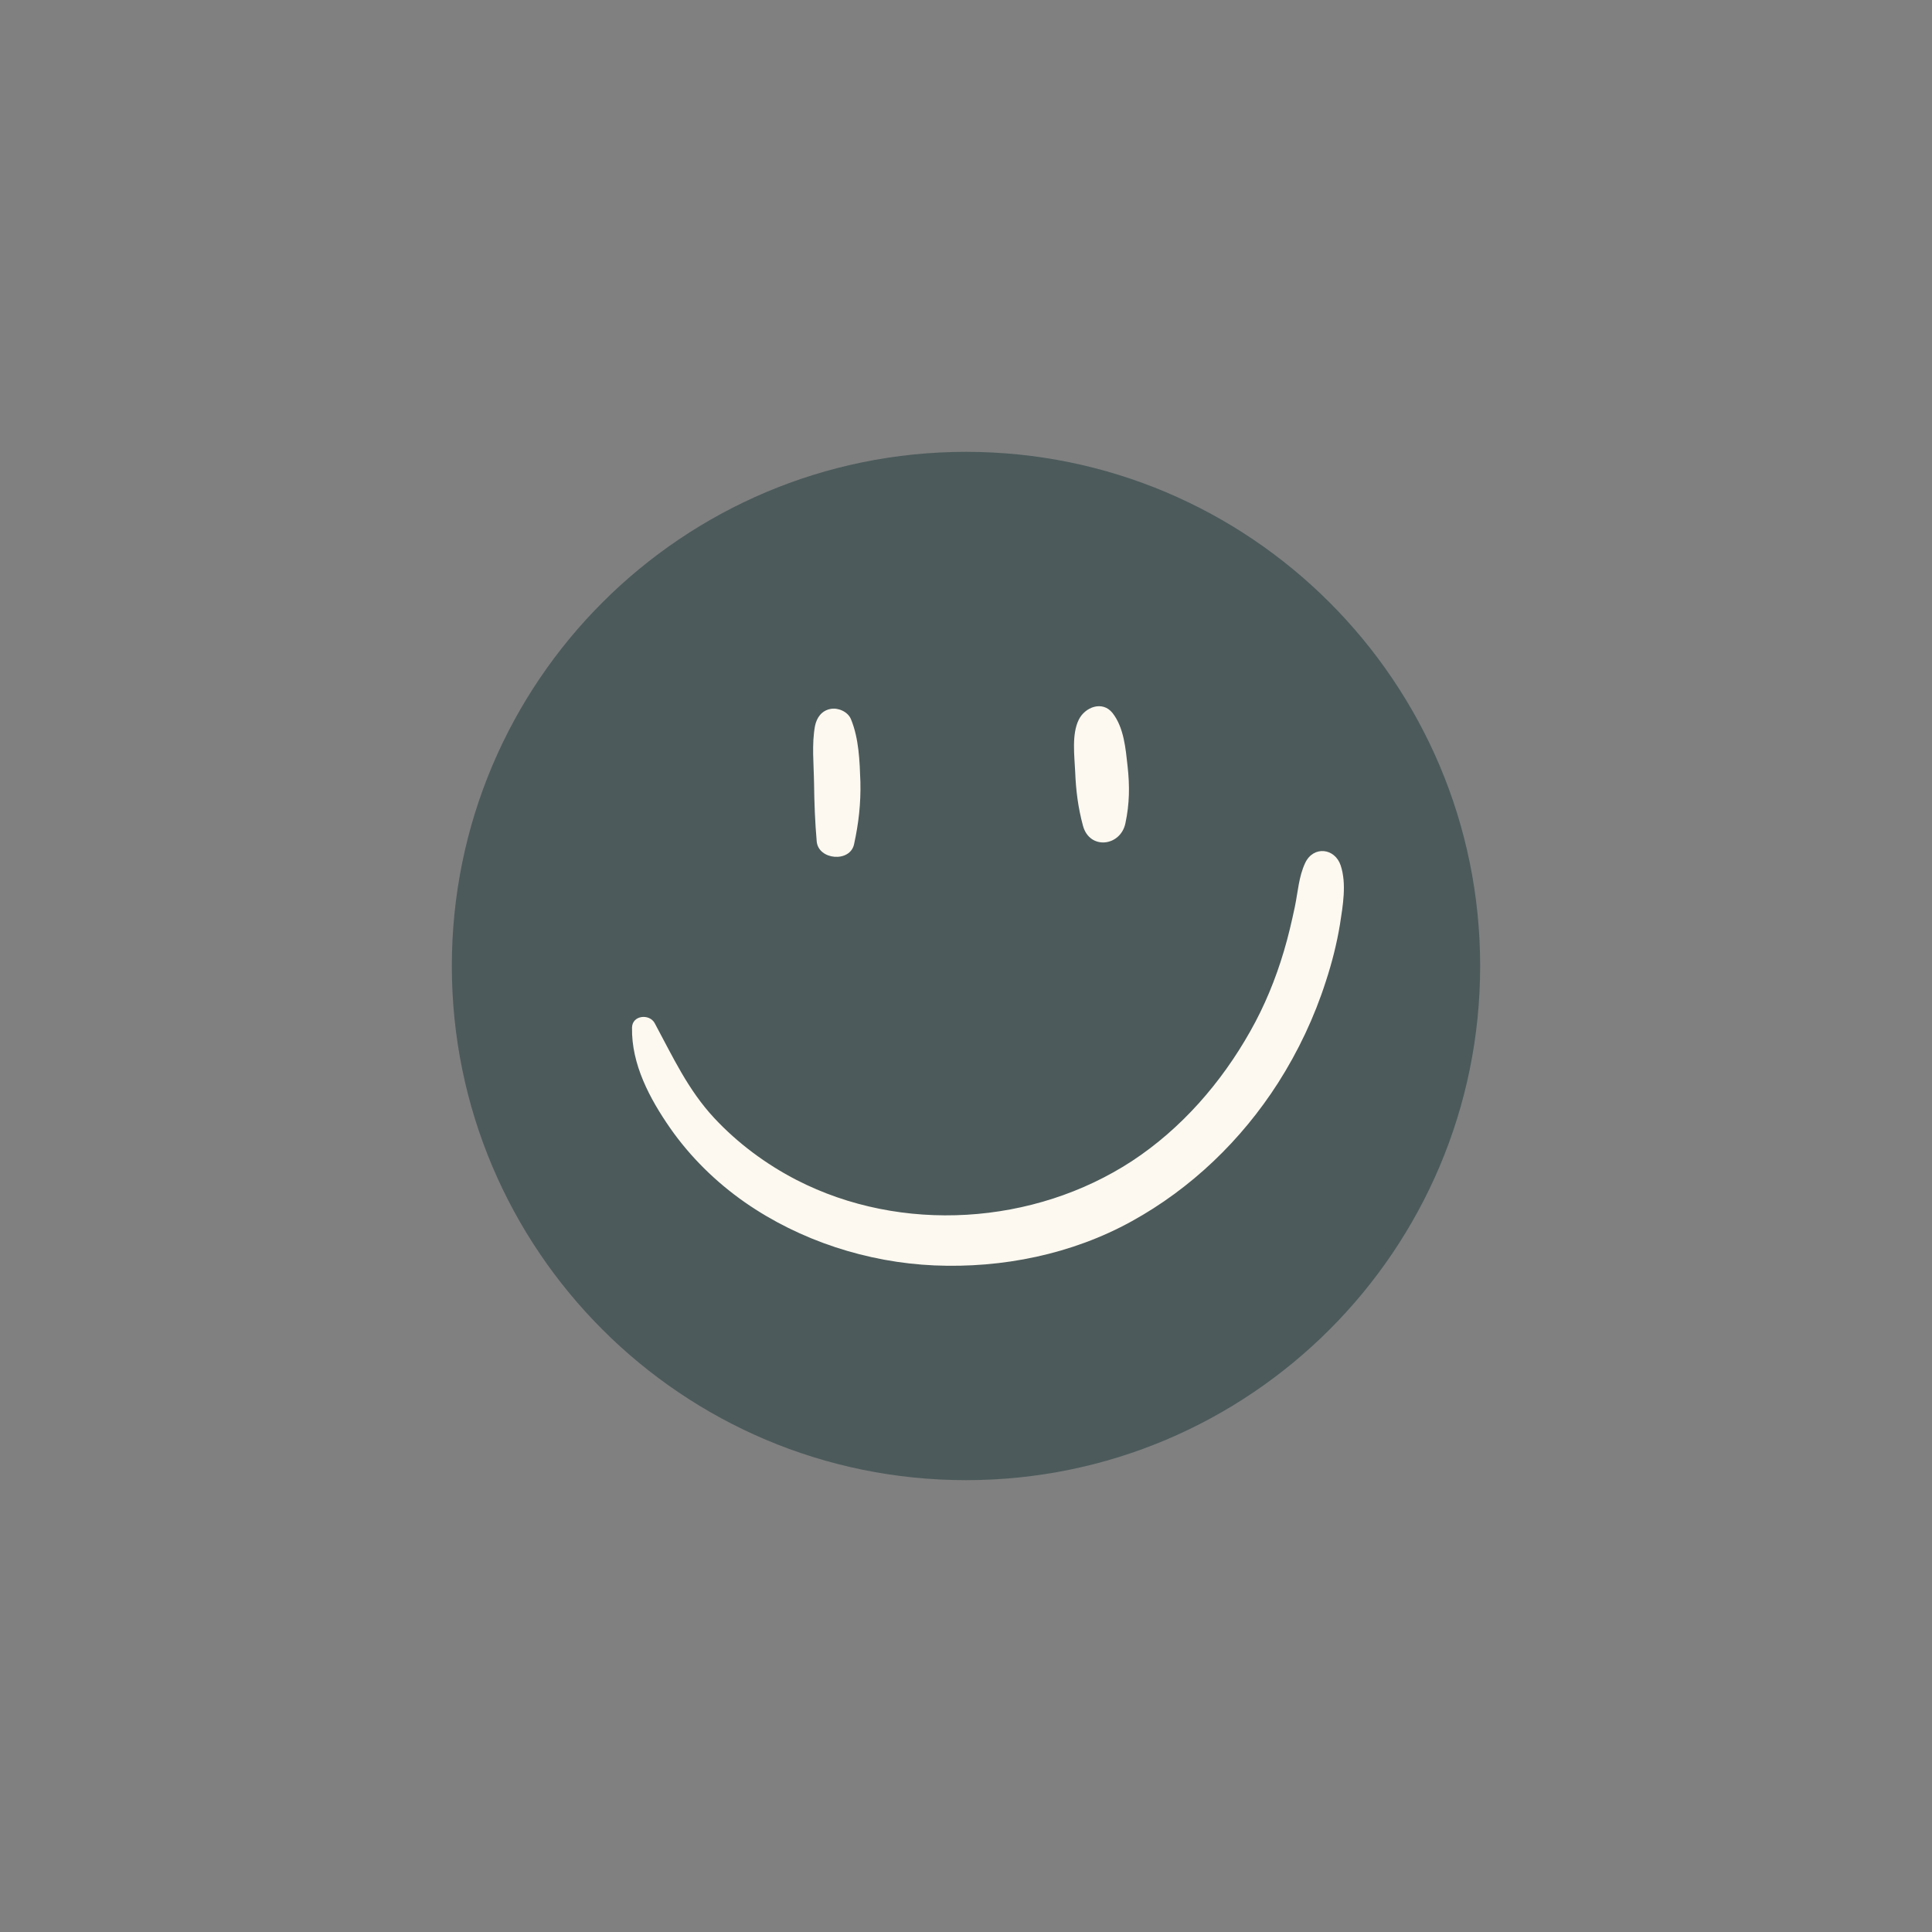 <svg xmlns="http://www.w3.org/2000/svg" xmlns:xlink="http://www.w3.org/1999/xlink" width="1080" viewBox="0 0 810 810" height="1080" preserveAspectRatio="xMidYMid meet"><rect x="0" y="0" width="810" height="810" fill="#808080" stroke="none"/><defs><clipPath id="028a530b0a"><path d="M 189.438 189.438 L 620.562 189.438 L 620.562 620.562 L 189.438 620.562 Z M 189.438 189.438 " clip-rule="nonzero"></path></clipPath><clipPath id="e41654f43b"><path d="M 405 189.438 C 285.949 189.438 189.438 285.949 189.438 405 C 189.438 524.051 285.949 620.562 405 620.562 C 524.051 620.562 620.562 524.051 620.562 405 C 620.562 285.949 524.051 189.438 405 189.438 Z M 405 189.438 " clip-rule="nonzero"></path></clipPath><clipPath id="c73a173856"><path d="M 264.418 356 L 564 356 L 564 531 L 264.418 531 Z M 264.418 356 " clip-rule="nonzero"></path></clipPath></defs><g clip-path="url(#028a530b0a)"><g clip-path="url(#e41654f43b)"><path fill="#4c5a5b" d="M 189.438 189.438 L 620.562 189.438 L 620.562 620.562 L 189.438 620.562 Z M 189.438 189.438 " fill-opacity="1" fill-rule="nonzero"></path></g></g><path fill="#fef9f0" d="M 341.699 304.344 C 340.273 311.977 341.191 320.523 341.293 328.355 C 341.395 336.598 341.699 344.637 342.41 352.777 C 343.125 360.609 356.453 361.73 358.082 353.895 C 360.016 345.043 360.93 336.801 360.727 327.848 C 360.422 319.098 360.117 309.633 356.758 301.496 C 355.438 298.34 351.367 296.609 348.211 297.223 C 344.445 297.934 342.41 300.883 341.699 304.344 Z M 341.699 304.344 " fill-opacity="1" fill-rule="nonzero"></path><path fill="#fef9f0" d="M 452.301 301.699 C 449.25 307.805 450.469 316.859 450.773 323.574 C 451.082 331.41 451.996 338.633 454.031 346.164 C 456.777 356.438 469.801 354.914 471.836 345.145 C 473.566 337.004 473.668 329.578 472.754 321.336 C 471.938 313.906 471.227 305.055 466.445 298.949 C 462.172 293.559 454.844 296.508 452.301 301.699 Z M 452.301 301.699 " fill-opacity="1" fill-rule="nonzero"></path><g clip-path="url(#c73a173856)"><path fill="#fef9f0" d="M 264.98 430.816 C 264.676 446.184 272.41 460.629 280.957 472.941 C 289.402 485.051 300.188 495.633 312.293 504.078 C 335.391 520.152 363.676 529.312 391.762 530.531 C 420.25 531.754 449.453 525.852 474.484 512.016 C 499.41 498.277 520.473 478.031 535.836 454.016 C 544.281 440.789 551.102 426.34 555.883 411.383 C 558.426 403.652 560.461 395.613 561.785 387.574 C 563.004 379.637 564.633 370.582 562.09 362.848 C 559.648 355.523 550.691 354.508 547.234 361.73 C 544.484 367.531 544.18 373.941 542.859 380.25 C 541.535 386.457 540.109 392.66 538.281 398.766 C 534.82 410.469 530.141 421.863 524.137 432.445 C 512.027 453.914 495.34 473.145 474.586 486.781 C 433.477 513.641 377.922 517.305 333.965 494.715 C 321.145 488.102 309.242 479.25 299.473 468.77 C 288.383 456.867 282.074 443.027 274.445 428.887 C 272.203 424.918 265.082 425.629 264.98 430.816 Z M 264.98 430.816 " fill-opacity="1" fill-rule="nonzero"></path></g></svg>